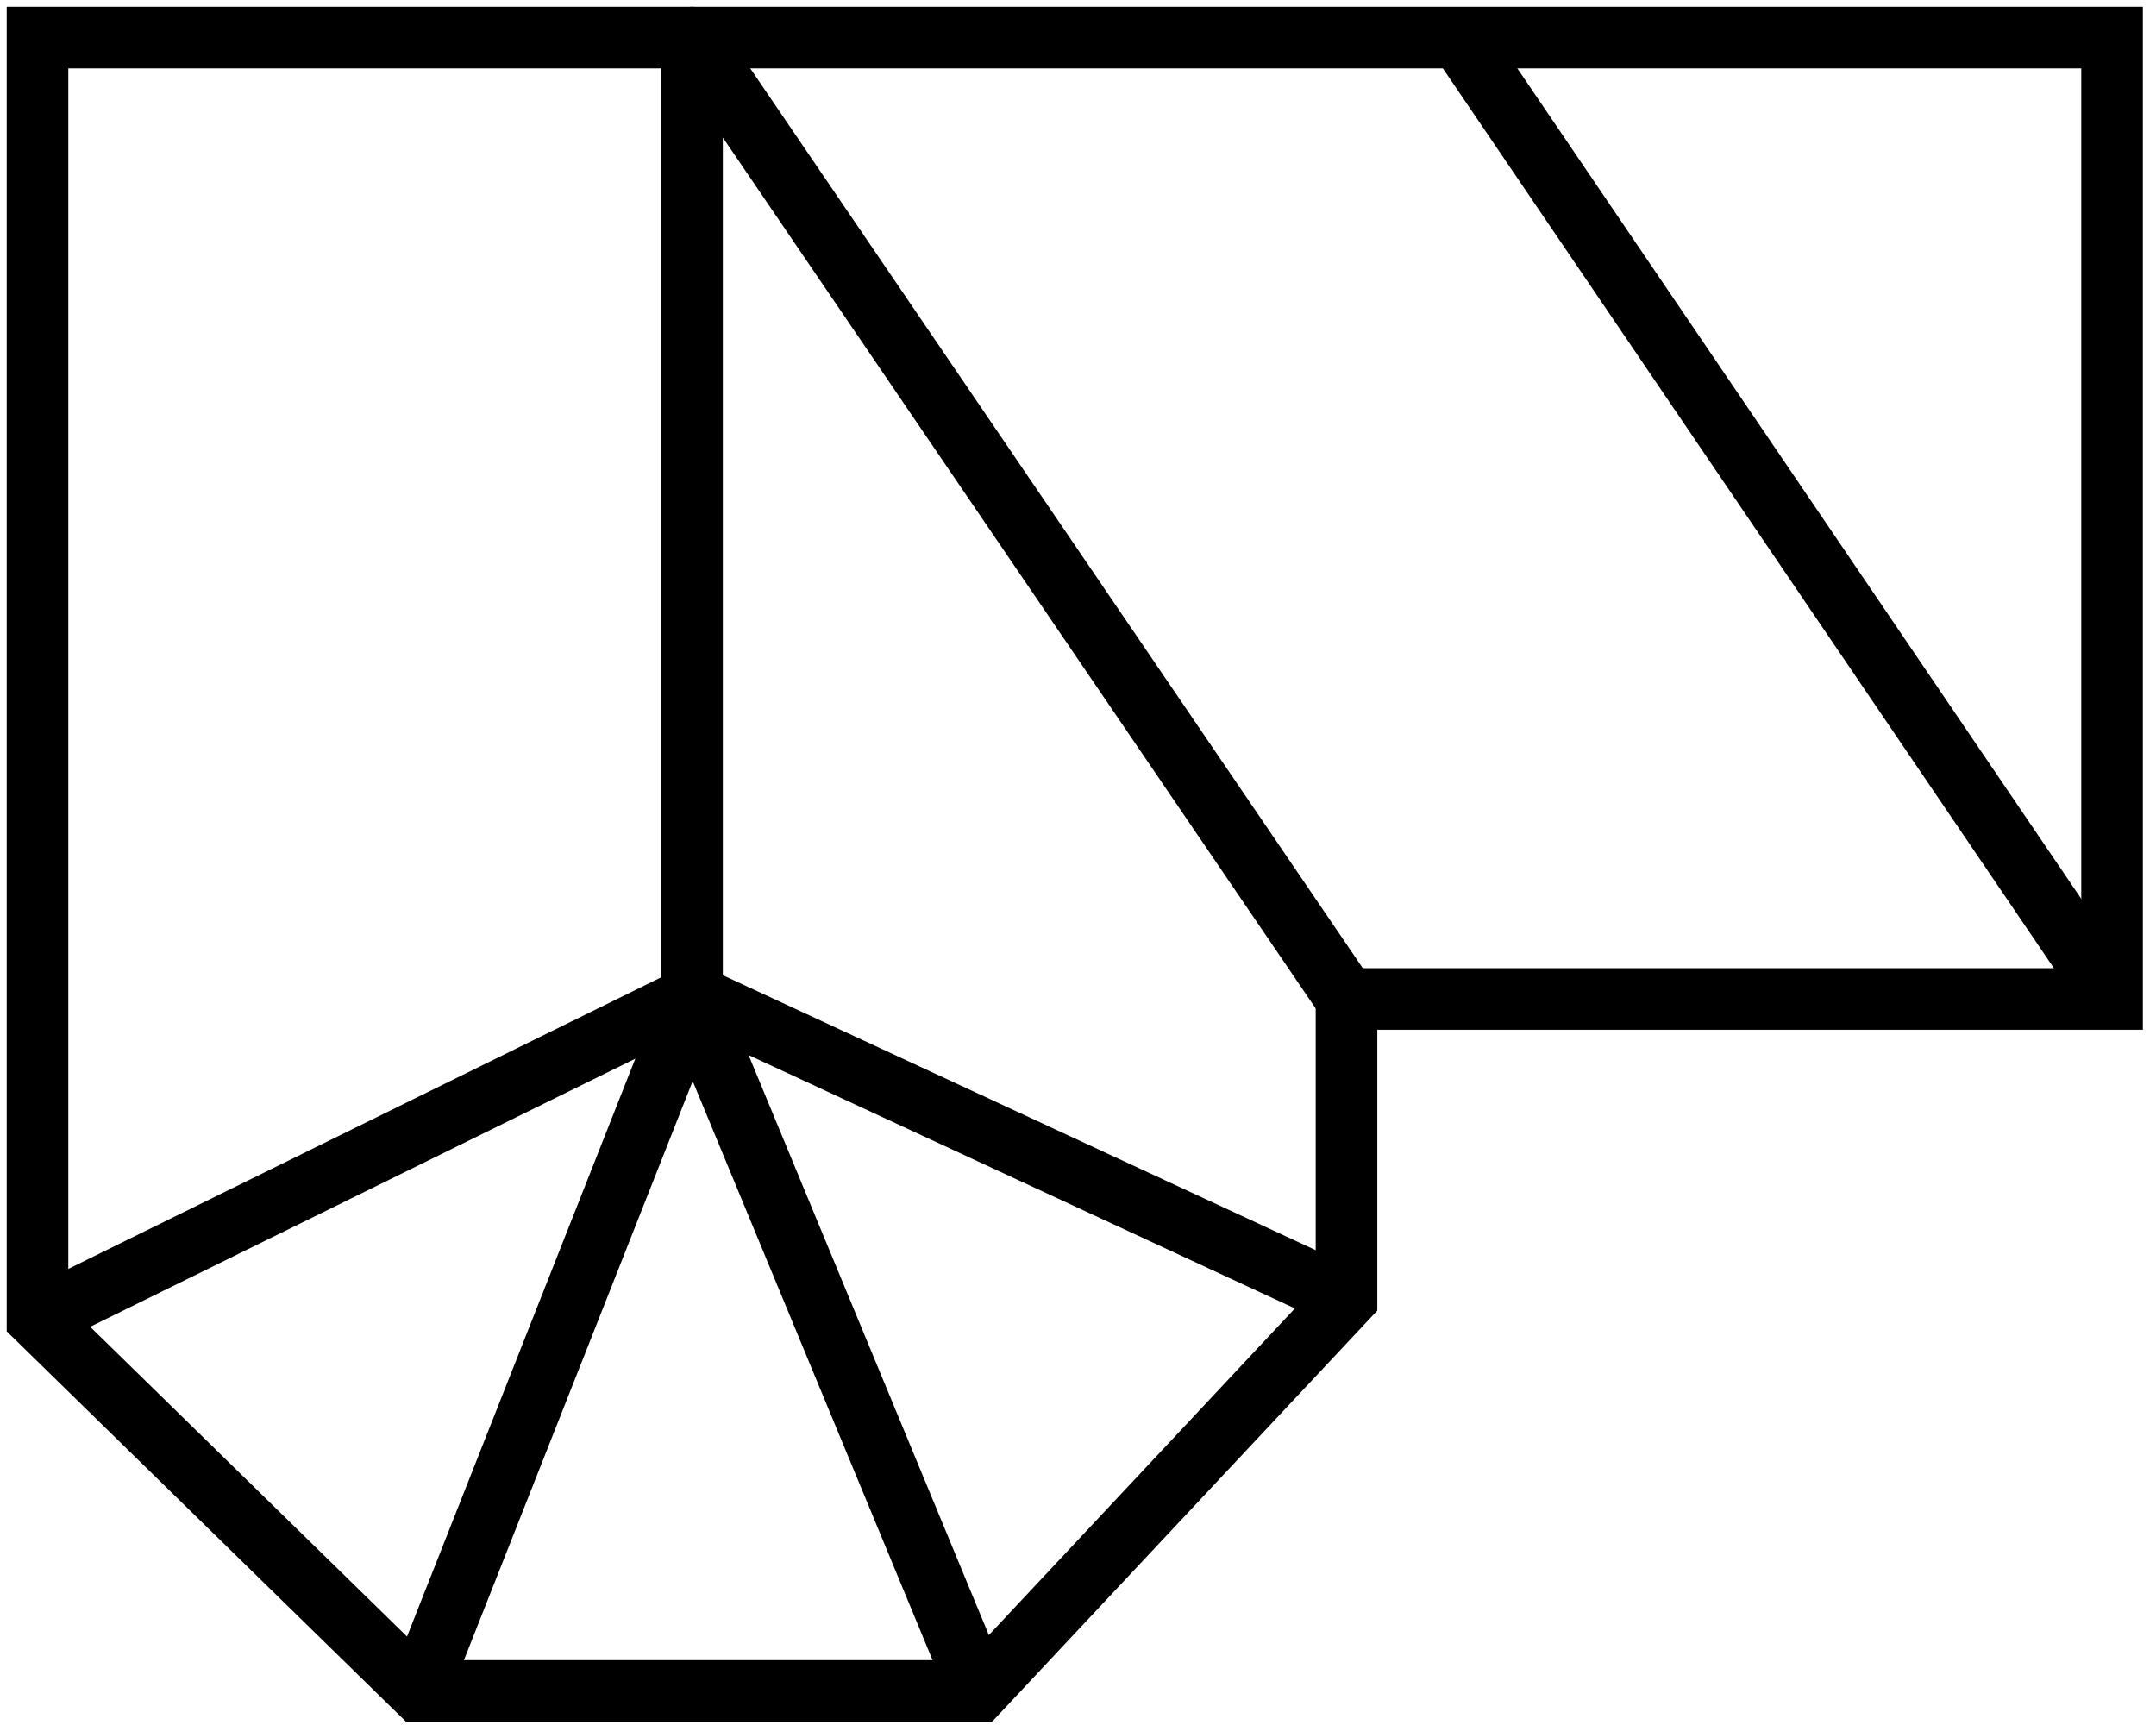 <?xml version="1.0" encoding="UTF-8"?> <svg xmlns="http://www.w3.org/2000/svg" xmlns:xlink="http://www.w3.org/1999/xlink" width="70px" height="56px" viewBox="0 0 70 56"><title>P-Shape</title><g id="Page-1" stroke="none" stroke-width="1" fill="none" fill-rule="evenodd"><g id="p-shape" transform="translate(1, 1)" stroke="#000000" stroke-width="2"><polygon id="Stroke-1" points="0.218 0.219 67.573 0.219 67.573 31.431 42.718 31.431 42.718 41.151 30.775 53.895 12.592 53.895 0.218 41.799"></polygon><polyline id="Stroke-3" points="0.218 41.799 21.522 31.323 42.718 41.151"></polyline><polyline id="Stroke-5" points="12.592 53.895 21.468 31.431 30.775 53.895"></polyline><polyline id="Stroke-7" stroke-linecap="round" stroke-linejoin="round" points="21.468 31.323 21.468 0.219 42.718 31.431"></polyline><line x1="46.376" y1="0.219" x2="67.573" y2="31.431" id="Stroke-9"></line></g></g></svg> 